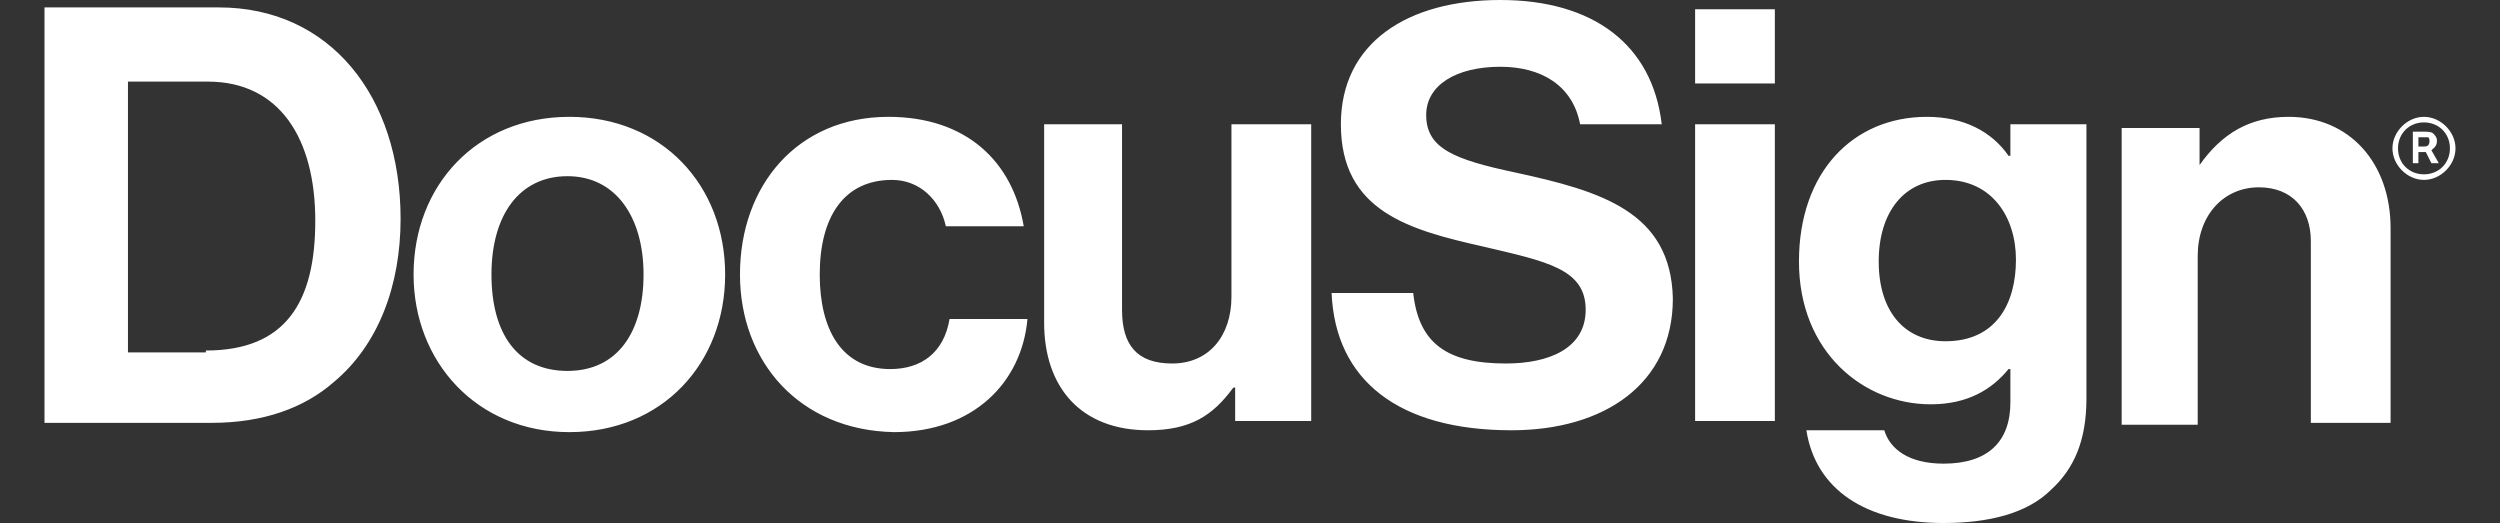 <svg width="2500" height="523" viewBox="0 0 2500 523" fill="none" xmlns="http://www.w3.org/2000/svg">
<rect x="0" y="0" width="2500" height="523" fill="#333333" stroke="none"/>
<g clip-path="url(#clip0_612_9)">
<path d="M44.503 7.418H218.837C330.113 7.418 400.589 96.44 400.589 218.844C400.589 285.61 378.333 344.957 333.823 382.05C304.149 408.014 263.347 422.851 211.418 422.851H44.503V7.418ZM205.854 350.521C285.603 350.521 315.276 302.301 315.276 220.699C315.276 139.096 280.039 81.603 207.709 81.603H127.961V352.376H205.854V350.521ZM413.571 274.482C413.571 185.461 476.628 116.84 569.358 116.84C662.088 116.84 725.145 185.461 725.145 274.482C725.145 363.504 662.088 432.124 569.358 432.124C476.628 432.124 413.571 361.649 413.571 274.482ZM643.542 274.482C643.542 216.989 615.723 176.188 567.503 176.188C519.284 176.188 491.464 215.135 491.464 274.482C491.464 333.83 517.429 370.922 567.503 370.922C617.578 370.922 643.542 331.975 643.542 274.482ZM739.982 274.482C739.982 185.461 797.475 116.84 888.351 116.84C966.245 116.84 1012.61 161.351 1023.74 226.262H945.844C940.28 200.298 919.879 179.897 892.06 179.897C843.84 179.897 819.73 216.989 819.73 274.482C819.73 330.121 841.986 369.067 890.205 369.067C921.734 369.067 943.989 352.376 949.553 318.993H1027.45C1021.88 382.05 973.663 432.124 893.915 432.124C799.33 430.269 739.982 361.649 739.982 274.482ZM1235.16 422.851V387.613H1233.31C1212.91 415.433 1190.65 430.27 1148 430.27C1081.23 430.27 1044.14 387.613 1044.14 322.702V124.259H1122.03V309.72C1122.03 344.957 1136.87 363.504 1172.11 363.504C1209.2 363.504 1231.45 335.684 1231.45 296.738V124.259H1311.2V420.996H1235.16V422.851ZM1695.11 9.273H1774.85V83.457H1695.11V9.273ZM1695.11 124.259H1774.85V420.996H1695.11V124.259ZM1806.38 430.27H1884.28C1889.84 448.816 1908.39 463.652 1943.62 463.652C1988.13 463.652 2010.39 441.397 2010.39 402.45V369.067H2008.54C1991.84 389.468 1967.73 404.305 1930.64 404.305C1863.88 404.305 1798.96 352.376 1798.96 261.5C1798.96 172.479 1852.75 116.84 1926.93 116.84C1964.02 116.84 1991.84 131.677 2008.54 155.787H2010.39V124.259H2086.43V398.741C2086.43 441.397 2073.45 469.216 2051.19 489.617C2027.08 513.727 1988.13 523 1943.62 523C1865.73 523 1815.66 489.617 1806.38 430.27ZM2015.95 259.645C2015.95 216.989 1991.84 179.897 1945.48 179.897C1904.68 179.897 1878.71 211.426 1878.71 261.5C1878.71 311.574 1904.68 341.248 1945.48 341.248C1995.55 341.248 2015.95 304.156 2015.95 259.645ZM2199.56 165.06C2221.82 133.532 2249.63 116.84 2288.58 116.84C2349.78 116.84 2390.58 163.206 2390.58 228.117V422.851H2310.84V241.099C2310.84 209.571 2292.29 187.316 2258.91 187.316C2223.67 187.316 2197.71 215.135 2197.71 255.936V424.706H2121.67V127.968H2199.56V165.06ZM1515.21 172.479C1454.01 159.496 1426.19 148.369 1426.19 114.986C1426.19 85.312 1455.86 66.766 1500.37 66.766C1541.17 66.766 1572.7 85.312 1580.12 124.259H1661.72C1652.45 44.511 1593.1 0 1500.37 0C1407.64 0 1340.88 42.656 1340.88 124.259C1340.88 211.426 1409.5 229.972 1483.68 246.663C1546.74 261.5 1585.68 268.918 1585.68 309.72C1585.68 348.667 1548.59 363.504 1505.94 363.504C1446.59 363.504 1418.77 343.103 1413.21 293.028H1331.6C1335.31 380.195 1398.37 430.27 1511.5 430.27C1604.23 430.27 1672.85 383.904 1672.85 298.592C1671 211.426 1600.52 191.025 1515.21 172.479ZM2423.97 179.897C2407.28 179.897 2392.44 165.06 2392.44 148.369C2392.44 131.677 2407.28 116.84 2423.97 116.84C2440.66 116.84 2455.5 131.677 2455.5 148.369C2455.5 165.06 2440.66 179.897 2423.97 179.897ZM2423.97 122.404C2409.13 122.404 2398 133.532 2398 148.369C2398 163.206 2409.13 174.333 2423.97 174.333C2438.8 174.333 2449.93 163.206 2449.93 148.369C2449.93 133.532 2438.8 122.404 2423.97 122.404Z" fill="white"/>
<path d="M2412.84 131.678H2423.97C2427.68 131.678 2431.39 131.678 2433.24 133.532C2435.1 135.387 2436.95 137.242 2436.95 140.951C2436.95 146.515 2433.24 148.369 2431.39 150.224L2438.81 163.206H2431.39L2425.82 152.078H2418.4V163.206H2412.84V131.678ZM2418.4 137.242V146.515H2423.97C2425.82 146.515 2429.53 146.515 2429.53 140.951C2429.53 140.951 2429.53 137.242 2427.68 137.242H2418.4Z" fill="white"/>
</g>
<defs>
<clipPath id="clip0_612_9">
<rect width="2500" height="523" fill="white"/>
</clipPath>
</defs>
</svg>
